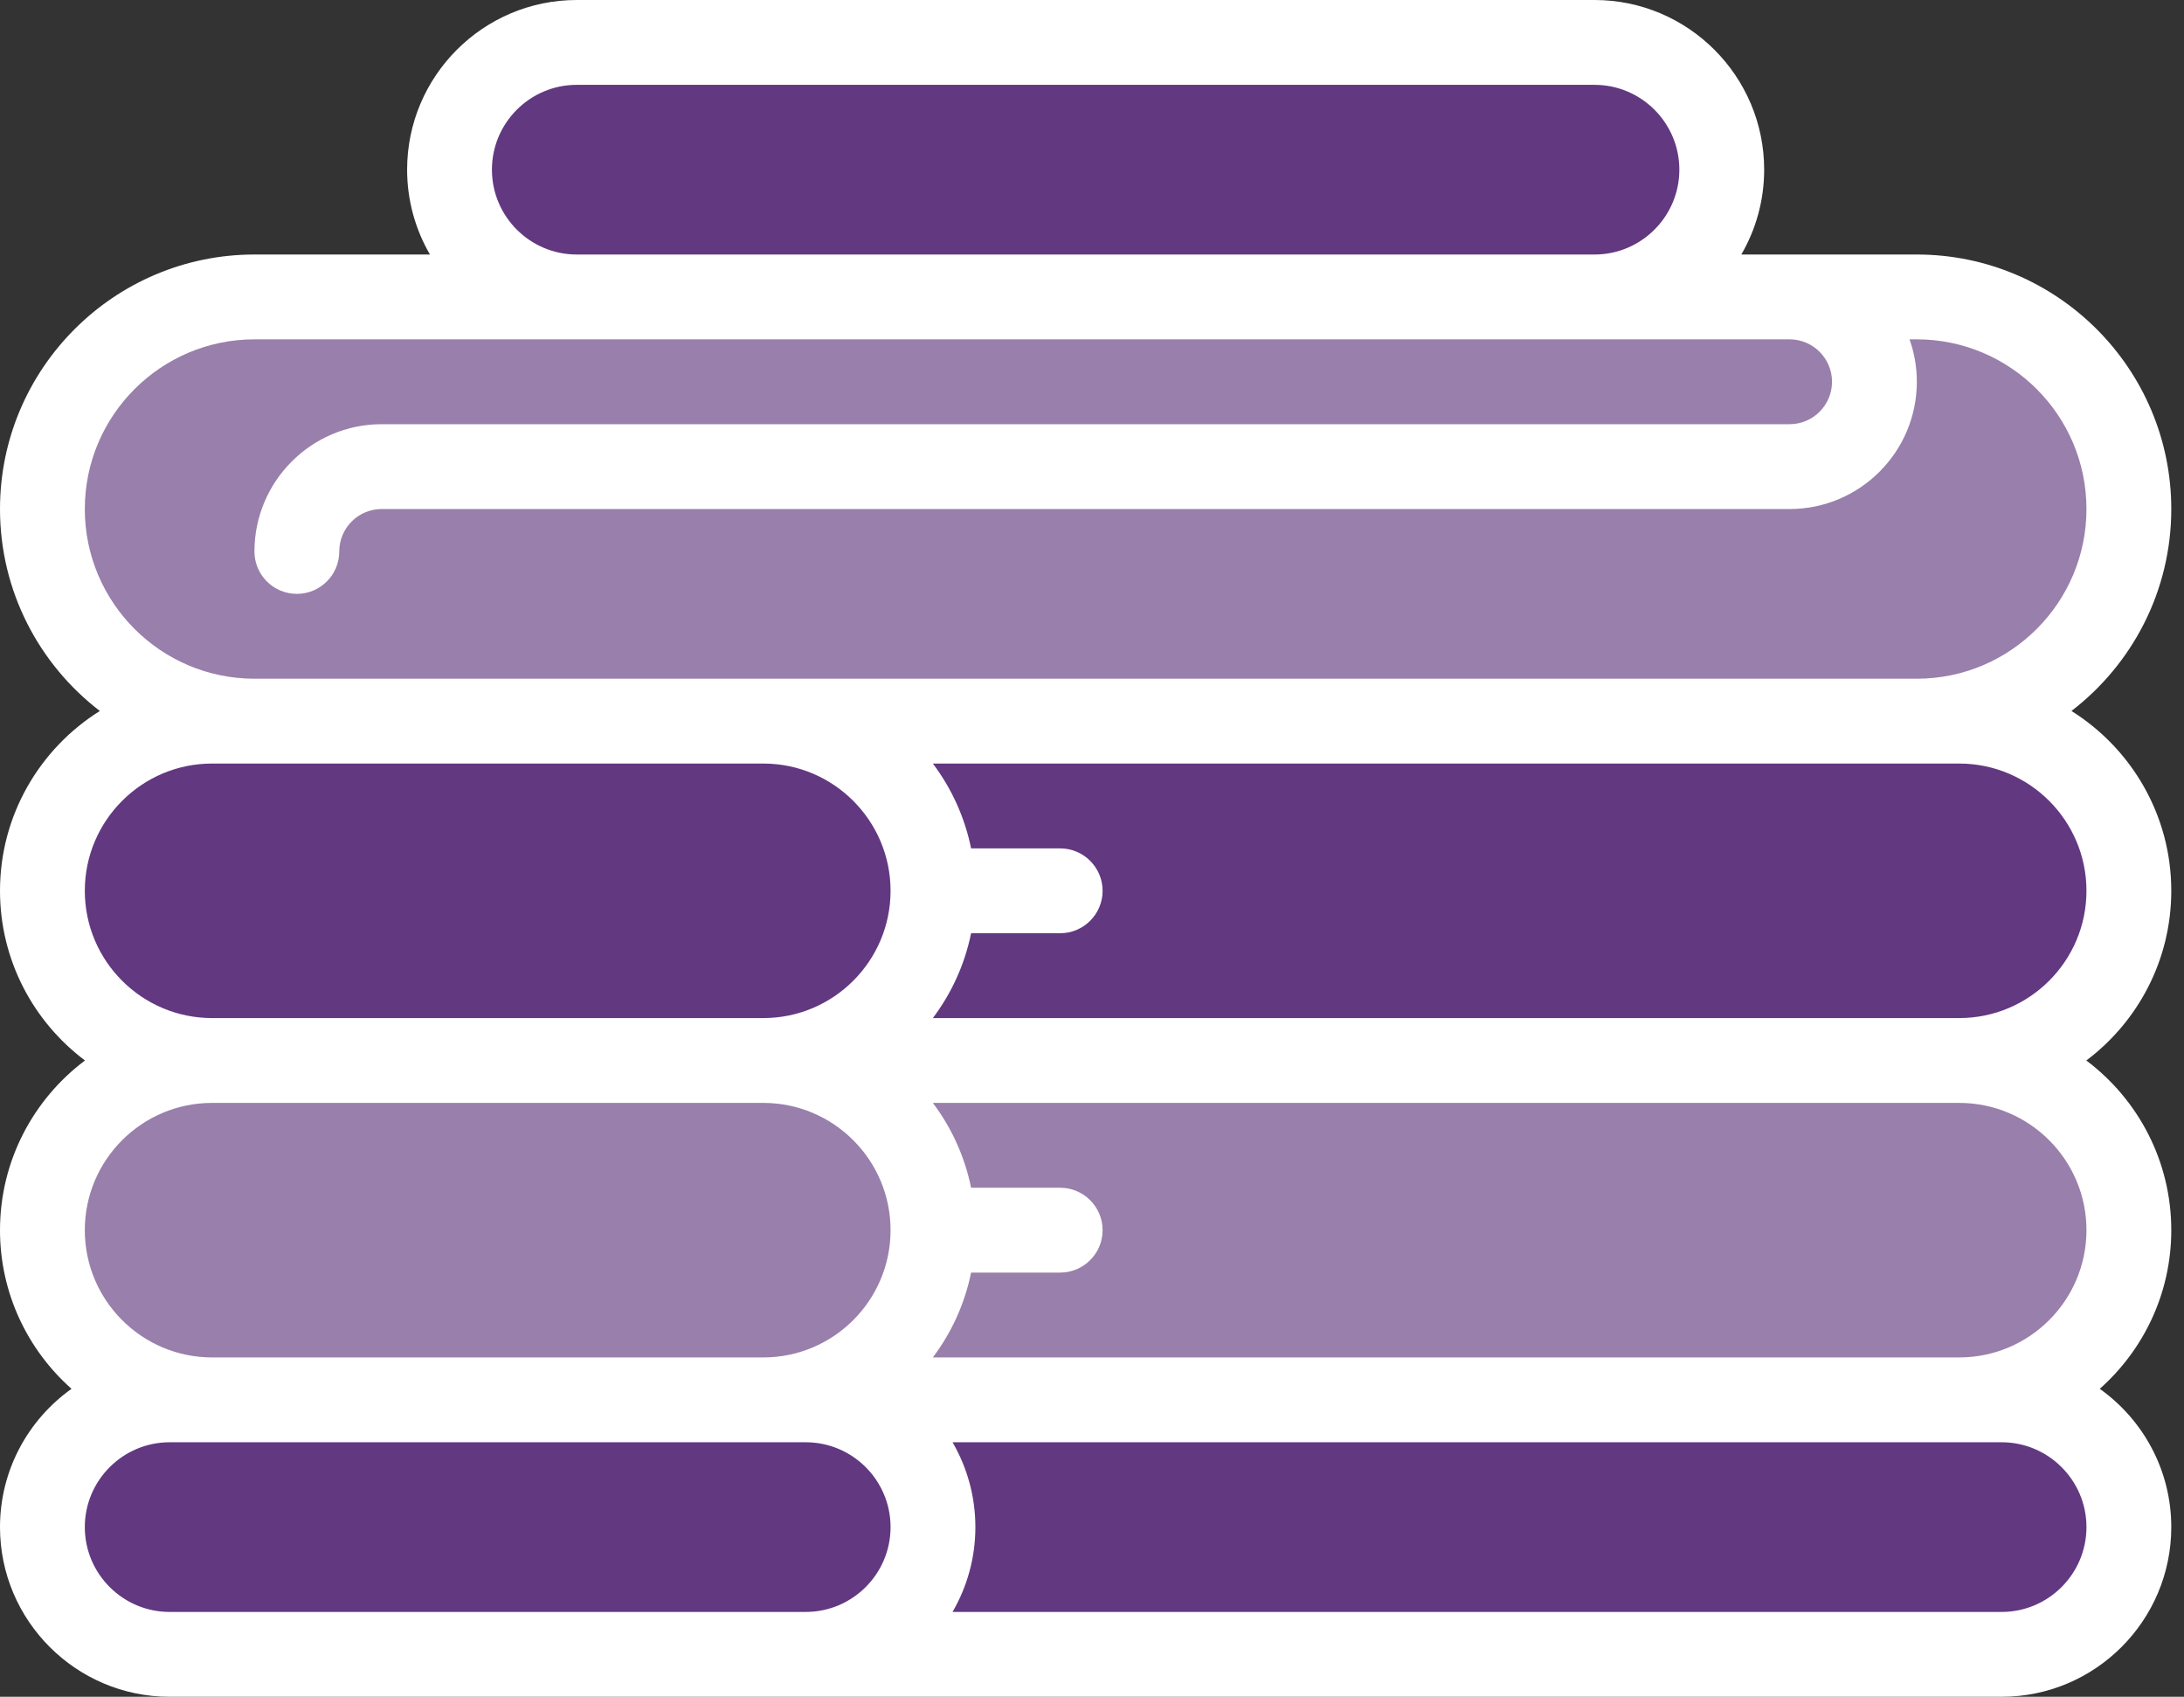 <?xml version="1.0" encoding="UTF-8"?>
<svg width="103px" height="80px" viewBox="0 0 103 80" version="1.1" xmlns="http://www.w3.org/2000/svg" xmlns:xlink="http://www.w3.org/1999/xlink">
    <rect x="0" y="0" width="103" height="80" fill="#333333" stroke="none"/>
    <!-- Generator: Sketch 61 (89581) - https://sketch.com -->
    <title>fashion</title>
    <desc>Created with Sketch.</desc>
    <g id="Allegra" stroke="none" stroke-width="1" fill="none" fill-rule="evenodd">
        <g id="Controla-lo-que-puede-causarte-alergias-dentro-de-tu-hogar-" transform="translate(-285, -767)" fill-rule="nonzero">
            <g id="fashion" transform="translate(285, 767)">
                <path d="M36.4,50 L36.4,34 L92.4,34 C96.818,34 100.4,37.582 100.4,42 C100.4,46.418 96.818,50 92.4,50 L36.4,50 Z" id="Path" fill="#623881"></path>
                <path d="M36.4,78 L36.4,66 L94.4,66 C97.714,66 100.4,68.686 100.4,72 C100.4,75.314 97.714,78 94.4,78 L36.4,78 Z" id="Path" fill="#623881"></path>
                <path d="M2,24 C2,18.477 6.477,14 12,14 L90.4,14 C95.923,14 100.4,18.477 100.4,24 C100.4,29.523 95.923,34 90.4,34 L12,34 C6.477,34 2,29.523 2,24 Z" id="Path" fill="#997FAB"></path>
                <g id="Group" transform="translate(2, 2)" fill="#623881">
                    <path d="M19.2,6 C19.2,2.686 21.886,0 25.2,0 L73.2,0 C76.514,0 79.2,2.686 79.2,6 C79.2,9.314 76.514,12 73.2,12 L25.2,12 C21.886,12 19.2,9.314 19.2,6 Z" id="Path"></path>
                    <path d="M0,40 C0,35.582 3.582,32 8,32 L34,32 C38.418,32 42,35.582 42,40 C42,44.418 38.418,48 34,48 L8,48 C3.582,48 0,44.418 0,40 Z" id="Path"></path>
                    <path d="M0,70 C0,66.686 2.686,64 6,64 L36,64 C39.314,64 42,66.686 42,70 C42,73.314 39.314,76 36,76 L6,76 C2.686,76 0,73.314 0,70 Z" id="Path"></path>
                </g>
                <path d="M36.4,66 L36.4,50 L92.4,50 C96.818,50 100.4,53.582 100.4,58 C100.4,62.418 96.818,66 92.4,66 L36.4,66 Z" id="Path" fill="#997FAB"></path>
                <path d="M2,58 C2,53.582 5.582,50 10,50 L36,50 C40.418,50 44,53.582 44,58 C44,62.418 40.418,66 36,66 L10,66 C5.582,66 2,62.418 2,58 Z" id="Path" fill="#997FAB"></path>
                <path d="M102.4,42 C102.4,38.428 100.516,35.29 97.692,33.521 C100.552,31.326 102.4,27.876 102.4,24 C102.4,17.383 97.017,12 90.4,12 L82.123,12 C82.807,10.823 83.2,9.456 83.2,8 C83.2,3.589 79.611,0 75.2,0 L27.2,0 C22.789,0 19.2,3.589 19.2,8 C19.2,9.456 19.593,10.823 20.277,12 L12,12 C5.383,12 0,17.383 0,24 C0,27.876 1.848,31.326 4.708,33.521 C1.884,35.29 0,38.428 0,42 C0,45.268 1.576,48.174 4.007,50 C1.576,51.826 0,54.732 0,58 C0,60.973 1.306,63.647 3.373,65.48 C1.334,66.931 0,69.312 0,72 C0,76.411 3.589,80 8,80 L94.4,80 C98.811,80 102.4,76.411 102.4,72 C102.4,69.312 101.066,66.931 99.027,65.48 C101.094,63.647 102.4,60.973 102.4,58 C102.4,54.732 100.824,51.826 98.393,50 C100.824,48.174 102.4,45.268 102.4,42 Z M27.2,4 L75.2,4 C77.405,4 79.2,5.795 79.2,8 C79.2,10.205 77.405,12 75.2,12 L27.2,12 C24.995,12 23.2,10.205 23.2,8 C23.2,5.795 24.995,4 27.2,4 Z M4,24 C4,19.589 7.589,16 12,16 L84.4,16 C85.503,16 86.4,16.897 86.4,18 C86.4,19.103 85.503,20 84.4,20 L18,20 C14.691,20 12,22.691 12,26 C12,27.105 12.895,28 14,28 C15.105,28 16,27.105 16,26 C16,24.897 16.897,24 18,24 L84.4,24 C87.709,24 90.4,21.309 90.4,18 C90.4,17.298 90.278,16.626 90.056,16 L90.4,16 C94.811,16 98.4,19.589 98.4,24 C98.4,28.411 94.811,32 90.4,32 L12,32 C7.589,32 4,28.411 4,24 Z M4,42 C4,38.691 6.691,36 10,36 L36,36 C39.309,36 42,38.691 42,42 C42,45.309 39.309,48 36,48 L10,48 C6.691,48 4,45.309 4,42 Z M38,76 L8,76 C5.795,76 4,74.205 4,72 C4,69.795 5.795,68 8,68 L38,68 C40.205,68 42,69.795 42,72 C42,74.205 40.205,76 38,76 Z M36,64 L10,64 C6.691,64 4,61.309 4,58 C4,54.691 6.691,52 10,52 L36,52 C39.309,52 42,54.691 42,58 C42,61.309 39.309,64 36,64 Z M94.4,76 L44.923,76 C45.607,74.823 46,73.456 46,72 C46,70.544 45.607,69.177 44.923,68 L94.4,68 C96.605,68 98.4,69.795 98.4,72 C98.4,74.205 96.605,76 94.4,76 Z M98.4,58 C98.4,61.309 95.709,64 92.4,64 L43.995,64 C44.87,62.837 45.498,61.477 45.798,60 L50,60 C51.102,60 52,59.102 52,58 C52,56.898 51.102,56 50,56 L45.798,56 C45.498,54.523 44.87,53.163 43.995,52 L92.4,52 C95.709,52 98.4,54.691 98.4,58 Z M92.4,48 L43.995,48 C44.87,46.837 45.498,45.477 45.798,44 L50,44 C51.102,44 52,43.102 52,42 C52,40.898 51.102,40 50,40 L45.798,40 C45.498,38.523 44.87,37.163 43.995,36 L92.4,36 C95.709,36 98.4,38.691 98.4,42 C98.4,45.309 95.709,48 92.4,48 Z" id="Shape" fill="#FFFFFF"></path>
            </g>
        </g>
    </g>
</svg>